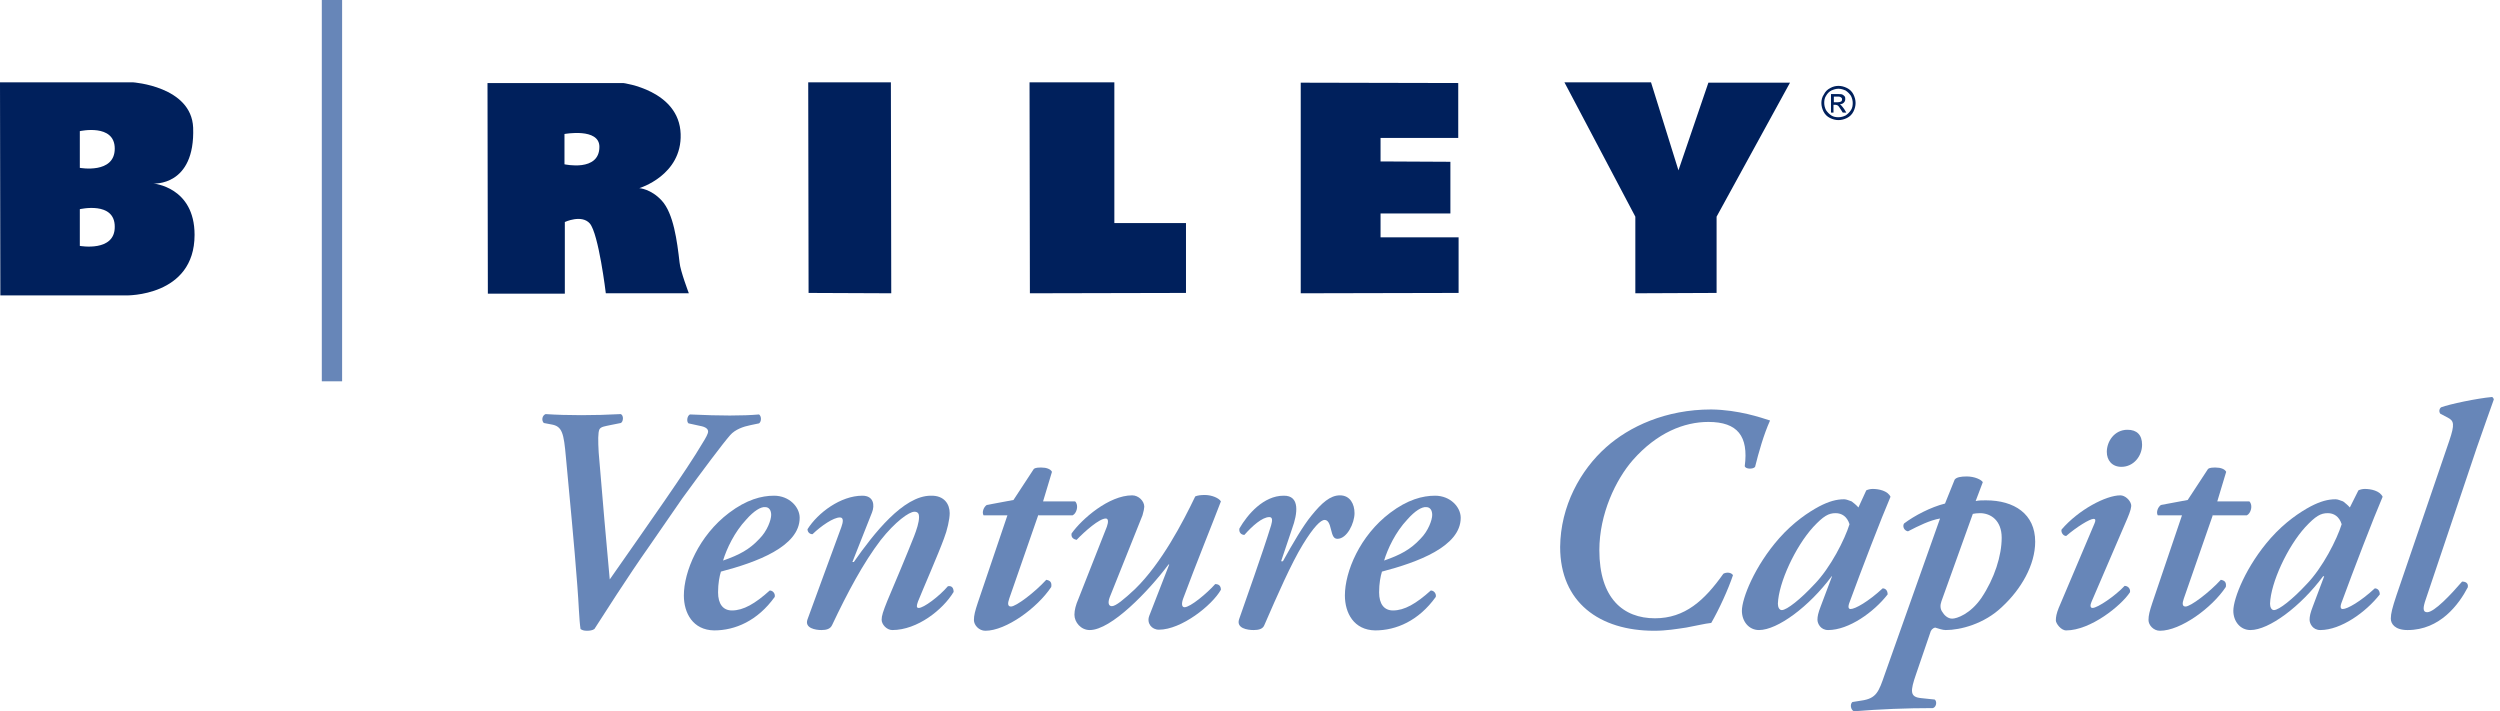 <?xml version="1.0" encoding="utf-8"?>
<svg xmlns="http://www.w3.org/2000/svg" width="239" height="68" viewBox="0 0 239 68" fill="none">
<g clip-path="url(#clip0)">
<path d="M77.266 7.87H85.169L85.204 28.038L77.3 28.004L77.266 7.87Z" fill="#00205C"/>
<path d="M98.424 7.87H106.532V21.326H113.38V28.004L98.458 28.038L98.424 7.87Z" fill="#00205C"/>
<path d="M124.35 7.904L139.408 7.938V13.184H131.981V15.433L138.658 15.467V20.407H131.981V22.689H139.442V28.004L124.35 28.038V7.904Z" fill="#00205C"/>
<path d="M14.649 17.545C14.649 17.545 18.669 17.852 18.465 12.196C18.295 8.244 12.707 7.87 12.707 7.87H0L0.034 28.242H12.06C12.06 28.242 18.601 28.379 18.601 22.451C18.601 17.852 14.649 17.545 14.649 17.545ZM7.631 12.537C7.631 12.537 10.97 11.787 10.97 14.206C10.97 16.659 7.631 16.046 7.631 16.046V12.537ZM7.631 23.507V19.998C7.631 19.998 10.97 19.214 10.97 21.667C11.004 24.12 7.631 23.507 7.631 23.507Z" fill="#00205C"/>
<path d="M64.968 25.108C64.73 23.03 64.389 20.407 63.265 19.18C62.243 18.056 61.118 17.988 61.118 17.988C61.118 17.988 65.207 16.762 65.07 12.81C64.934 8.619 59.585 7.938 59.585 7.938H46.605L46.639 28.072H53.998V21.225C53.998 21.225 55.599 20.475 56.383 21.361C57.235 22.349 57.916 28.038 57.916 28.038H65.854C65.854 28.038 65.036 25.892 64.968 25.108ZM53.964 15.706V12.81C53.964 12.81 57.303 12.197 57.303 14.036C57.303 16.455 53.964 15.706 53.964 15.706Z" fill="#00205C"/>
<path d="M149.559 7.87H157.837L160.46 16.285L163.322 7.904H171.124L164.106 20.713V28.004L156.338 28.038V20.713L149.559 7.87Z" fill="#00205C"/>
<path d="M32.706 0H30.764V36.453H32.706V0Z" fill="#6786B8"/>
<path d="M175.758 8.21C176.031 8.21 176.303 8.279 176.576 8.415C176.848 8.551 177.053 8.756 177.189 9.028C177.325 9.301 177.394 9.573 177.394 9.846C177.394 10.118 177.325 10.391 177.189 10.663C177.053 10.936 176.848 11.14 176.576 11.277C176.303 11.413 176.031 11.481 175.758 11.481C175.486 11.481 175.213 11.413 174.941 11.277C174.668 11.14 174.464 10.936 174.327 10.663C174.191 10.391 174.123 10.118 174.123 9.846C174.123 9.573 174.191 9.267 174.362 9.028C174.498 8.756 174.702 8.551 174.975 8.415C175.213 8.279 175.486 8.21 175.758 8.21ZM175.758 8.483C175.52 8.483 175.315 8.551 175.077 8.653C174.873 8.756 174.702 8.926 174.566 9.164C174.43 9.369 174.396 9.607 174.396 9.846C174.396 10.084 174.464 10.323 174.566 10.527C174.702 10.732 174.873 10.902 175.077 11.038C175.281 11.174 175.52 11.208 175.758 11.208C175.997 11.208 176.235 11.14 176.44 11.038C176.644 10.902 176.814 10.732 176.951 10.527C177.087 10.323 177.121 10.084 177.121 9.846C177.121 9.607 177.053 9.369 176.951 9.164C176.814 8.96 176.644 8.79 176.44 8.653C176.201 8.551 175.997 8.483 175.758 8.483ZM175.043 10.766V8.994H175.656C175.86 8.994 176.031 8.994 176.099 9.028C176.201 9.062 176.269 9.13 176.337 9.198C176.406 9.267 176.406 9.369 176.406 9.471C176.406 9.607 176.372 9.709 176.269 9.812C176.167 9.914 176.065 9.948 175.895 9.982C175.963 10.016 175.997 10.05 176.031 10.084C176.099 10.152 176.201 10.289 176.303 10.425L176.508 10.766H176.167L175.997 10.493C175.86 10.289 175.758 10.118 175.69 10.084C175.622 10.05 175.554 10.016 175.452 10.016H175.281V10.766H175.043V10.766ZM175.315 9.778H175.656C175.826 9.778 175.929 9.744 175.997 9.709C176.065 9.675 176.099 9.607 176.099 9.505C176.099 9.437 176.099 9.403 176.065 9.369C176.031 9.335 175.997 9.301 175.929 9.267C175.861 9.232 175.792 9.232 175.656 9.232H175.315V9.778Z" fill="#00205C"/>
<path d="M51.989 40.439C51.75 40.201 51.819 39.724 52.159 39.587C53.181 39.656 54.34 39.69 55.566 39.69C56.895 39.69 57.985 39.656 59.348 39.587C59.654 39.724 59.586 40.337 59.348 40.439L58.325 40.644C57.883 40.746 57.44 40.78 57.303 41.052C57.167 41.359 57.167 42.108 57.235 43.267C57.542 46.946 58.019 52.567 58.291 55.395C62.005 50.08 65.65 44.936 67.149 42.381C67.49 41.836 67.694 41.461 67.694 41.257C67.694 41.018 67.49 40.814 66.911 40.712L65.82 40.473C65.616 40.303 65.684 39.758 65.957 39.621C67.558 39.69 68.614 39.724 69.772 39.724C70.829 39.724 71.817 39.69 72.566 39.621C72.805 39.792 72.805 40.303 72.566 40.473L71.748 40.644C71.067 40.78 70.283 41.052 69.806 41.597C69.091 42.415 67.251 44.868 65.241 47.627L62.039 52.261C60.063 55.054 57.508 59.074 56.827 60.13C56.656 60.267 56.35 60.301 56.111 60.301C55.804 60.301 55.634 60.233 55.498 60.13C55.362 59.245 55.328 57.644 55.191 55.974C54.885 51.886 54.476 47.798 54.101 43.71C53.897 41.427 53.76 40.746 52.704 40.575L51.989 40.439Z" fill="#6786B8"/>
<path d="M65.377 56.928C65.377 54.646 66.808 51.205 69.704 49.024C71.373 47.764 72.804 47.389 73.996 47.389C75.461 47.389 76.449 48.479 76.449 49.501C76.449 52.261 72.293 53.76 68.92 54.646C68.784 55.089 68.647 55.77 68.647 56.622C68.647 57.746 69.124 58.359 69.976 58.359C71.066 58.359 72.191 57.712 73.587 56.451C73.894 56.451 74.132 56.758 74.064 57.065C72.429 59.347 70.283 60.267 68.273 60.267C66.229 60.233 65.377 58.598 65.377 56.928ZM71.339 49.672C70.215 50.864 69.465 52.465 69.124 53.59C70.692 53.044 71.645 52.533 72.599 51.511C73.349 50.762 73.724 49.706 73.724 49.229C73.724 48.82 73.553 48.479 73.144 48.479C72.736 48.445 72.088 48.82 71.339 49.672Z" fill="#6786B8"/>
<path d="M90.791 49.059C90.791 49.638 90.553 50.694 90.246 51.477C89.701 52.976 88.236 56.315 87.759 57.507C87.623 57.882 87.589 58.121 87.827 58.121C88.304 58.121 89.769 57.031 90.621 56.042C90.996 55.974 91.166 56.213 91.166 56.588C90.144 58.291 87.691 60.233 85.306 60.233C84.761 60.233 84.284 59.688 84.284 59.245C84.284 58.87 84.42 58.461 84.829 57.439C85.613 55.6 86.669 53.079 87.384 51.273C87.623 50.66 87.861 49.944 87.861 49.433C87.861 49.161 87.793 48.922 87.418 48.922C86.907 48.922 85.579 49.876 84.182 51.648C82.547 53.794 81.048 56.588 79.549 59.756C79.378 60.131 79.004 60.233 78.527 60.233C77.981 60.233 76.891 60.062 77.198 59.211C77.334 58.802 80.128 51.239 80.434 50.387C80.605 49.91 80.673 49.467 80.298 49.467C79.685 49.467 78.527 50.251 77.675 51.069C77.368 51.069 77.198 50.83 77.198 50.592C78.186 49.024 80.366 47.389 82.444 47.389C83.535 47.389 83.637 48.309 83.364 48.99L81.49 53.726H81.627C83.535 51 86.362 47.389 88.986 47.389C90.28 47.355 90.791 48.207 90.791 49.059Z" fill="#6786B8"/>
<path d="M99.274 49.195L96.48 57.235C96.31 57.712 96.344 57.984 96.65 57.984C97.127 57.984 98.899 56.656 100.023 55.429C100.398 55.497 100.568 55.668 100.5 56.111C99.172 58.121 96.174 60.301 94.198 60.301C93.584 60.301 93.107 59.756 93.107 59.279C93.107 58.836 93.21 58.427 93.482 57.61L96.31 49.263H94.027C93.857 48.99 94.027 48.479 94.334 48.275L96.889 47.798L98.831 44.834C99.001 44.698 99.274 44.698 99.58 44.698C100.023 44.698 100.432 44.834 100.568 45.107L99.717 47.934H102.783C103.158 48.309 102.919 49.093 102.544 49.263H99.274V49.195Z" fill="#6786B8"/>
<path d="M105.816 50.353C105.986 49.876 105.952 49.569 105.714 49.569C105.101 49.569 103.738 50.762 102.92 51.613C102.614 51.545 102.375 51.375 102.443 51C103.431 49.603 106.021 47.355 108.235 47.355C108.848 47.355 109.393 47.9 109.393 48.445C109.393 48.581 109.325 48.922 109.223 49.263L106.089 57.098C105.884 57.644 105.986 57.95 106.293 57.95C106.668 57.95 107.451 57.303 108.507 56.315C111.029 53.862 113.073 49.944 114.265 47.457C114.503 47.355 114.81 47.321 115.185 47.321C115.866 47.321 116.548 47.627 116.718 47.934C115.968 49.91 114.333 53.93 113.107 57.235C112.936 57.712 112.97 58.052 113.243 58.052C113.788 58.052 115.389 56.724 116.173 55.838C116.479 55.838 116.718 55.974 116.718 56.383C115.866 57.882 112.936 60.199 110.79 60.199C110.109 60.199 109.598 59.585 109.87 58.87L111.778 53.964H111.71C109.802 56.519 106.225 60.233 104.181 60.233C103.329 60.233 102.716 59.483 102.716 58.768C102.716 58.325 102.852 57.814 103.091 57.269L105.816 50.353Z" fill="#6786B8"/>
<path d="M123.53 50.523L122.474 53.658H122.645C123.564 51.988 124.586 50.251 125.37 49.297C126.358 48.07 127.176 47.355 128.096 47.355C129.083 47.355 129.492 48.207 129.492 49.058C129.492 50.012 128.777 51.511 127.857 51.511C127.482 51.511 127.38 51.171 127.244 50.626C127.108 50.012 126.937 49.706 126.631 49.706C126.256 49.706 125.574 50.387 124.552 52.056C123.428 53.896 122.134 56.86 120.873 59.756C120.737 60.13 120.328 60.233 119.851 60.233C119.238 60.233 118.182 60.062 118.454 59.211C119.136 57.235 120.669 52.976 121.52 50.217C121.657 49.74 121.657 49.433 121.35 49.433C120.669 49.433 119.715 50.285 118.965 51.136C118.659 51.136 118.42 50.898 118.488 50.523C119.272 49.161 120.805 47.389 122.713 47.389C124.314 47.355 124.041 49.127 123.53 50.523Z" fill="#6786B8"/>
<path d="M128.572 56.928C128.572 54.646 130.003 51.205 132.899 49.024C134.568 47.764 135.999 47.389 137.191 47.389C138.656 47.389 139.644 48.479 139.644 49.501C139.644 52.261 135.488 53.76 132.115 54.646C131.979 55.089 131.843 55.77 131.843 56.622C131.843 57.746 132.32 58.359 133.171 58.359C134.262 58.359 135.386 57.712 136.783 56.451C137.089 56.451 137.328 56.758 137.26 57.065C135.624 59.347 133.478 60.267 131.468 60.267C129.424 60.233 128.572 58.598 128.572 56.928ZM134.534 49.672C133.41 50.864 132.66 52.465 132.32 53.59C133.887 53.044 134.841 52.533 135.795 51.511C136.544 50.762 136.919 49.706 136.919 49.229C136.919 48.82 136.749 48.479 136.34 48.479C135.931 48.445 135.284 48.82 134.534 49.672Z" fill="#6786B8"/>
<path d="M169.217 40.201C168.603 41.563 168.126 43.267 167.786 44.63C167.615 44.868 166.866 44.868 166.798 44.561C167.172 41.7 166.116 40.337 163.323 40.337C161.006 40.337 158.417 41.359 156.1 43.982C154.465 45.856 152.898 49.127 152.898 52.601C152.898 57.201 155.18 59.108 158.213 59.108C161.074 59.108 162.948 57.405 164.754 54.85C165.06 54.68 165.503 54.714 165.673 54.986C165.231 56.315 164.345 58.257 163.595 59.551C162.948 59.62 162.164 59.824 161.211 59.994C160.291 60.13 159.303 60.301 158.144 60.301C152.898 60.301 149.15 57.575 149.15 52.295C149.184 48.377 151.092 44.936 153.545 42.756C155.76 40.78 159.235 39.145 163.595 39.145C166.219 39.179 168.365 39.928 169.217 40.201Z" fill="#6786B8"/>
<path d="M178.415 46.878C178.551 46.81 178.79 46.742 179.028 46.742C179.608 46.742 180.459 46.912 180.732 47.491C179.88 49.467 177.938 54.509 176.78 57.678C176.644 58.086 176.746 58.223 176.916 58.223C177.359 58.223 178.62 57.507 179.982 56.247C180.221 56.247 180.459 56.417 180.459 56.826C179.131 58.529 176.746 60.233 174.77 60.233C174.054 60.233 173.748 59.619 173.748 59.245C173.748 58.938 173.816 58.597 174.054 57.984L175.145 55.088H175.111C172.964 57.984 169.932 60.233 168.161 60.233C167.173 60.233 166.525 59.381 166.525 58.393C166.525 57.201 167.752 54.1 170.103 51.443C171.465 49.91 172.896 48.956 173.918 48.411C174.838 47.934 175.553 47.73 176.303 47.73C176.541 47.73 176.78 47.866 177.018 47.934C177.155 48.036 177.461 48.275 177.666 48.513L178.415 46.878ZM173.339 50.387C171.636 52.261 170.034 55.702 169.966 57.712C169.966 58.052 170.103 58.325 170.341 58.325C170.818 58.325 172.147 57.269 173.441 55.872C175.008 54.271 176.371 51.545 176.814 50.114C176.575 49.365 176.064 49.058 175.485 49.058C174.804 49.058 174.327 49.331 173.339 50.387Z" fill="#6786B8"/>
<path d="M188.874 47.9C189.181 47.832 189.488 47.832 189.862 47.832C192.554 47.832 194.564 49.127 194.564 51.784C194.564 53.998 193.235 56.315 191.395 58.018C189.692 59.654 187.409 60.233 186.013 60.233C185.706 60.233 185.331 60.096 184.991 59.994C184.752 60.062 184.582 60.233 184.514 60.539L183.185 64.423C182.606 66.092 182.572 66.638 183.662 66.74L184.957 66.876C185.195 67.046 185.127 67.591 184.786 67.694C182.265 67.694 179.71 67.796 177.223 68C176.916 67.83 176.848 67.319 177.087 67.114L177.938 66.978C179.403 66.774 179.608 66.126 180.187 64.457L185.468 49.569C184.48 49.74 183.458 50.251 182.401 50.796C182.027 50.728 181.856 50.319 182.027 50.046C183.015 49.297 184.582 48.479 185.944 48.139L186.864 45.856C187.035 45.617 187.478 45.549 188.023 45.549C188.772 45.549 189.419 45.856 189.556 46.094L188.874 47.9ZM185.604 57.473C185.468 57.848 185.468 58.223 185.706 58.529C185.842 58.768 186.183 59.142 186.626 59.142C187.069 59.142 188.363 58.7 189.419 57.167C190.68 55.293 191.361 53.112 191.361 51.409C191.361 49.774 190.339 49.058 189.283 49.058C188.977 49.058 188.806 49.092 188.602 49.127L185.604 57.473Z" fill="#6786B8"/>
<path d="M199.946 57.541C199.81 57.848 199.81 58.12 200.048 58.12C200.525 58.12 202.228 56.962 203.114 56.008C203.455 56.008 203.693 56.315 203.625 56.621C202.773 57.916 199.844 60.267 197.527 60.267C197.016 60.267 196.539 59.585 196.539 59.313C196.539 58.972 196.607 58.632 196.812 58.12L200.218 50.08C200.355 49.774 200.355 49.603 200.15 49.603C199.776 49.603 198.515 50.387 197.527 51.239C197.22 51.239 197.016 50.864 197.084 50.626C198.719 48.718 201.343 47.355 202.705 47.355C203.148 47.355 203.625 47.798 203.727 48.207C203.796 48.445 203.659 48.888 203.387 49.535L199.946 57.541ZM201.411 43.199C201.411 42.211 202.126 41.086 203.387 41.086C204.272 41.086 204.783 41.563 204.783 42.517C204.783 43.608 203.966 44.63 202.808 44.63C201.888 44.63 201.411 43.982 201.411 43.199Z" fill="#6786B8"/>
<path d="M211.563 49.195L208.769 57.235C208.599 57.712 208.633 57.984 208.94 57.984C209.417 57.984 211.188 56.656 212.312 55.429C212.687 55.497 212.857 55.668 212.789 56.111C211.461 58.121 208.463 60.301 206.487 60.301C205.873 60.301 205.396 59.756 205.396 59.279C205.396 58.836 205.499 58.427 205.771 57.61L208.599 49.263H206.282C206.112 48.99 206.282 48.479 206.589 48.275L209.144 47.798L211.086 44.834C211.256 44.698 211.529 44.698 211.835 44.698C212.278 44.698 212.687 44.834 212.823 45.107L211.972 47.934H215.038C215.413 48.309 215.174 49.093 214.799 49.263H211.563V49.195Z" fill="#6786B8"/>
<path d="M225.464 46.878C225.6 46.81 225.839 46.742 226.077 46.742C226.656 46.742 227.508 46.912 227.78 47.491C226.929 49.467 224.987 54.509 223.828 57.678C223.692 58.086 223.794 58.223 223.965 58.223C224.408 58.223 225.668 57.507 227.031 56.247C227.269 56.247 227.508 56.417 227.508 56.826C226.179 58.529 223.794 60.233 221.818 60.233C221.103 60.233 220.796 59.619 220.796 59.245C220.796 58.938 220.865 58.597 221.103 57.984L222.193 55.088H222.091C219.945 57.984 216.913 60.233 215.141 60.233C214.153 60.233 213.506 59.381 213.506 58.393C213.506 57.201 214.732 54.1 217.083 51.443C218.446 49.91 219.877 48.956 220.899 48.411C221.818 47.934 222.534 47.73 223.283 47.73C223.522 47.73 223.76 47.866 223.999 47.934C224.135 48.036 224.442 48.275 224.646 48.513L225.464 46.878ZM220.388 50.387C218.684 52.261 217.083 55.702 217.015 57.712C217.015 58.052 217.151 58.325 217.39 58.325C217.867 58.325 219.195 57.269 220.49 55.872C222.057 54.271 223.42 51.545 223.863 50.114C223.624 49.365 223.113 49.058 222.534 49.058C221.853 49.058 221.376 49.331 220.388 50.387Z" fill="#6786B8"/>
<path d="M231.901 57.303C231.629 58.086 231.595 58.529 232.037 58.529C232.719 58.529 234.32 56.826 235.376 55.599C235.751 55.599 235.989 55.77 235.921 56.145C235.07 57.78 233.264 60.233 230.164 60.233C228.937 60.233 228.562 59.62 228.562 59.142C228.562 58.666 228.699 58.12 229.108 56.894L234.15 42.142C234.695 40.541 234.593 40.235 234.013 39.928L233.298 39.553C233.162 39.383 233.162 39.111 233.366 38.94C234.184 38.633 236.773 38.088 238.238 37.952C238.306 37.952 238.408 38.123 238.408 38.191C237.965 39.417 237.625 40.405 236.773 42.824L231.901 57.303Z" fill="#6786B8"/>
</g>
<defs>
<clipPath id="clip0">
<rect width="238.477" height="68" fill="white"/>
</clipPath>
</defs>
</svg>